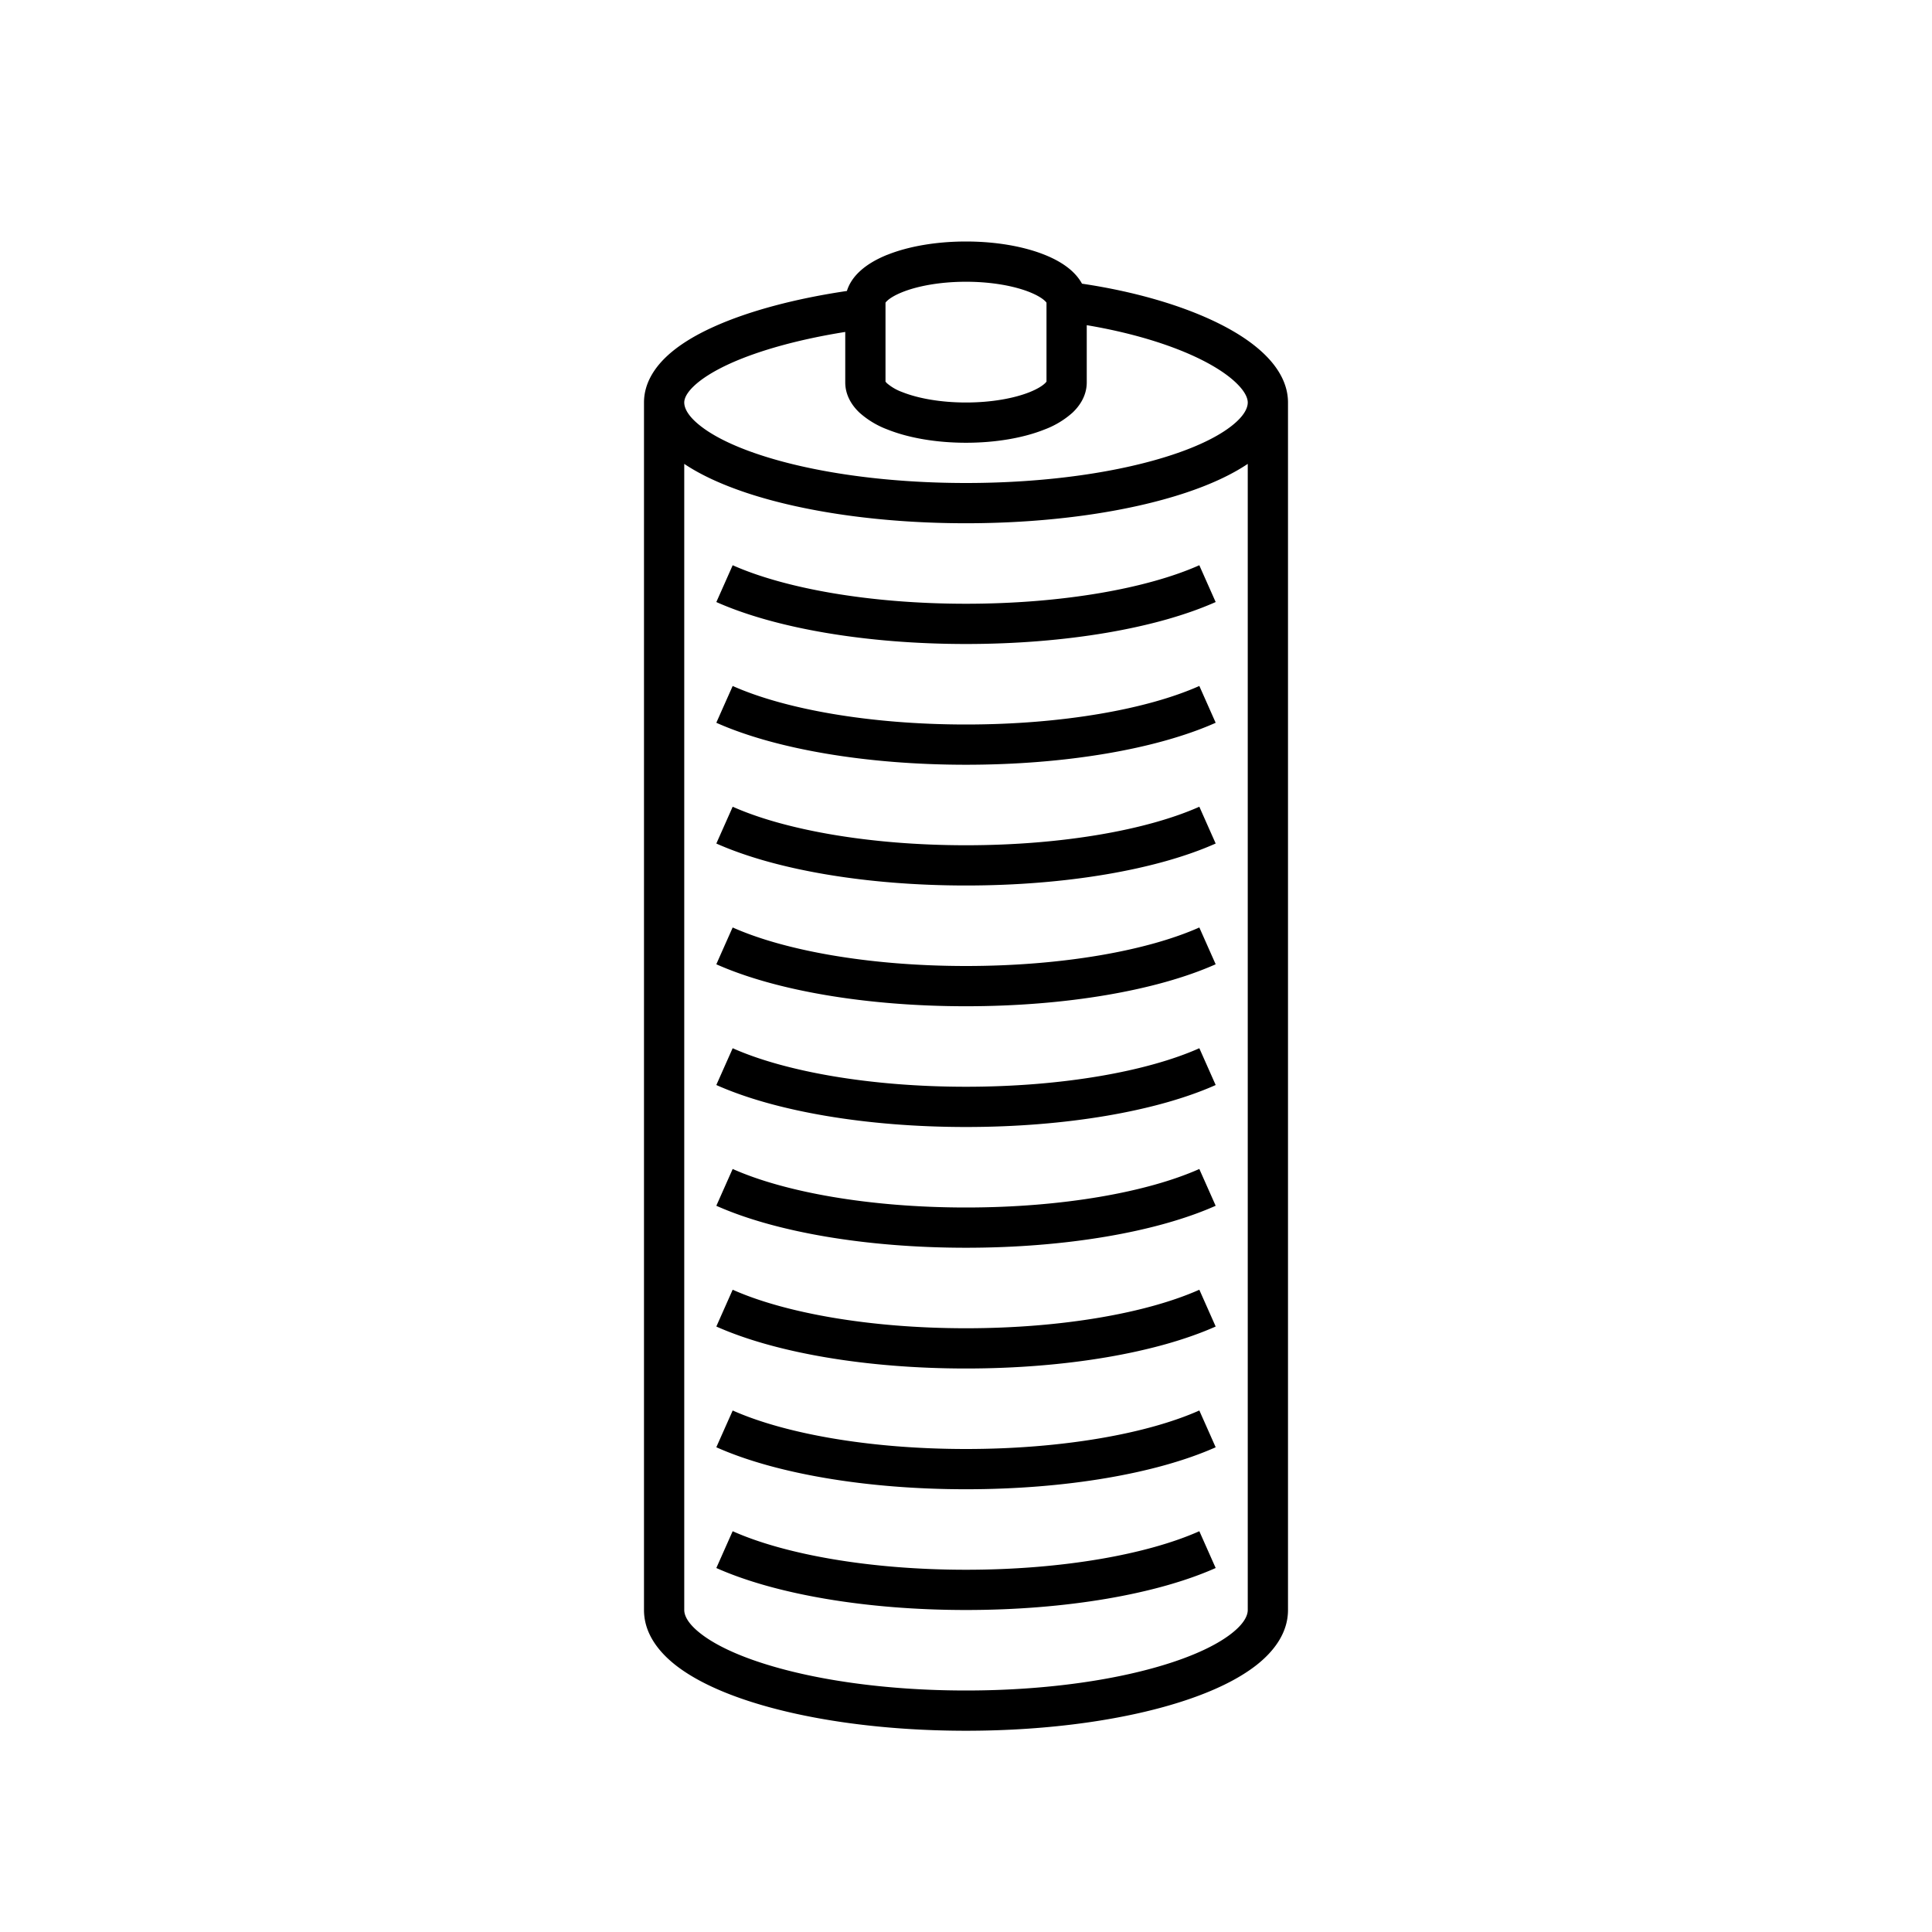 <svg width="48" height="48" viewBox="0 0 48 48" fill="none" xmlns="http://www.w3.org/2000/svg"><path fill-rule="evenodd" clip-rule="evenodd" d="m21.995 7.528.002-.002a.008.008 0 0 1-.002.002ZM22 7.52a.27.27 0 0 1 .04-.045c.065-.062.187-.14.378-.217.38-.152.94-.258 1.582-.258.642 0 1.201.106 1.582.258.191.077.313.155.378.217a.27.27 0 0 1 .04.045v1.96a.27.27 0 0 1-.04.045c-.065.062-.187.14-.378.217-.38.152-.94.258-1.582.258-.642 0-1.201-.106-1.582-.258a1.232 1.232 0 0 1-.378-.217.27.27 0 0 1-.04-.045V7.52Zm-.005 1.952.002.002-.002-.002Zm4.01 0-.002.002.002-.002Zm0-1.944-.002-.002.002.002ZM22.047 6.33C22.57 6.12 23.262 6 24 6s1.429.12 1.953.33c.261.104.506.241.694.418.088.084.172.184.235.3 1.322.196 2.509.546 3.398.988.479.238.893.514 1.194.825.3.309.526.694.526 1.139v30c0 .564-.344 1.022-.78 1.366-.443.348-1.051.64-1.76.876-1.42.474-3.351.758-5.46.758s-4.04-.285-5.46-.758c-.709-.236-1.317-.528-1.76-.876-.436-.344-.78-.802-.78-1.366V10c0-.448.232-.825.537-1.12.305-.295.722-.548 1.2-.763.869-.392 2.022-.698 3.304-.888.06-.195.18-.357.312-.48.188-.178.433-.315.694-.42Zm7.788 2.601c-.718-.357-1.702-.662-2.835-.852V9.5c0 .32-.165.574-.353.752a2.202 2.202 0 0 1-.694.418c-.524.21-1.215.33-1.953.33s-1.429-.12-1.953-.33a2.202 2.202 0 0 1-.694-.418C21.165 10.074 21 9.82 21 9.5V8.247c-1.142.182-2.13.456-2.852.781-.42.19-.724.386-.916.571-.192.185-.232.32-.232.401 0 .126.076.326.4.58.316.25.806.497 1.456.713C20.15 11.725 21.969 12 24 12s3.85-.275 5.144-.707c.65-.216 1.14-.463 1.457-.713.323-.254.399-.454.399-.58 0-.09-.046-.24-.244-.443-.195-.202-.502-.417-.921-.626ZM31 11.525c-.416.279-.942.518-1.54.717-1.42.473-3.351.758-5.46.758s-4.04-.284-5.46-.758c-.598-.2-1.124-.438-1.54-.717V40c0 .126.076.326.4.58.316.25.806.497 1.456.713C20.15 41.724 21.969 42 24 42s3.85-.276 5.144-.707c.65-.216 1.14-.463 1.457-.713.323-.254.399-.454.399-.58V11.525Zm-13.203 3.432C19.254 15.606 21.51 16 24 16c2.49 0 4.746-.394 6.203-1.043l-.406-.914C28.514 14.614 26.41 15 24 15c-2.41 0-4.514-.386-5.797-.957l-.406.914ZM24 19c-2.49 0-4.746-.394-6.203-1.043l.406-.914C19.486 17.614 21.59 18 24 18c2.41 0 4.514-.386 5.797-.957l.406.914C28.746 18.606 26.49 19 24 19Zm-6.203 1.957C19.254 21.606 21.51 22 24 22c2.49 0 4.746-.394 6.203-1.043l-.406-.914C28.514 20.614 26.41 21 24 21c-2.41 0-4.514-.386-5.797-.957l-.406.914ZM24 25c-2.49 0-4.746-.394-6.203-1.043l.406-.914C19.486 23.614 21.59 24 24 24c2.41 0 4.514-.386 5.797-.957l.406.914C28.746 24.606 26.49 25 24 25Zm-6.203 1.957C19.254 27.606 21.51 28 24 28c2.49 0 4.746-.394 6.203-1.043l-.406-.914C28.514 26.614 26.41 27 24 27c-2.41 0-4.514-.386-5.797-.957l-.406.914ZM24 31c-2.49 0-4.746-.394-6.203-1.043l.406-.914C19.486 29.614 21.59 30 24 30c2.41 0 4.514-.386 5.797-.957l.406.914C28.746 30.606 26.49 31 24 31Zm-6.203 1.957C19.254 33.606 21.51 34 24 34c2.49 0 4.746-.394 6.203-1.043l-.406-.914C28.514 32.614 26.41 33 24 33c-2.41 0-4.514-.386-5.797-.957l-.406.914ZM24 37c-2.49 0-4.746-.394-6.203-1.043l.406-.914C19.486 35.614 21.59 36 24 36c2.41 0 4.514-.386 5.797-.957l.406.914C28.746 36.606 26.49 37 24 37Zm-6.203 1.957C19.254 39.606 21.51 40 24 40c2.49 0 4.746-.394 6.203-1.043l-.406-.914C28.514 38.614 26.41 39 24 39c-2.41 0-4.514-.386-5.797-.957l-.406.914Z" fill="#000"/></svg>